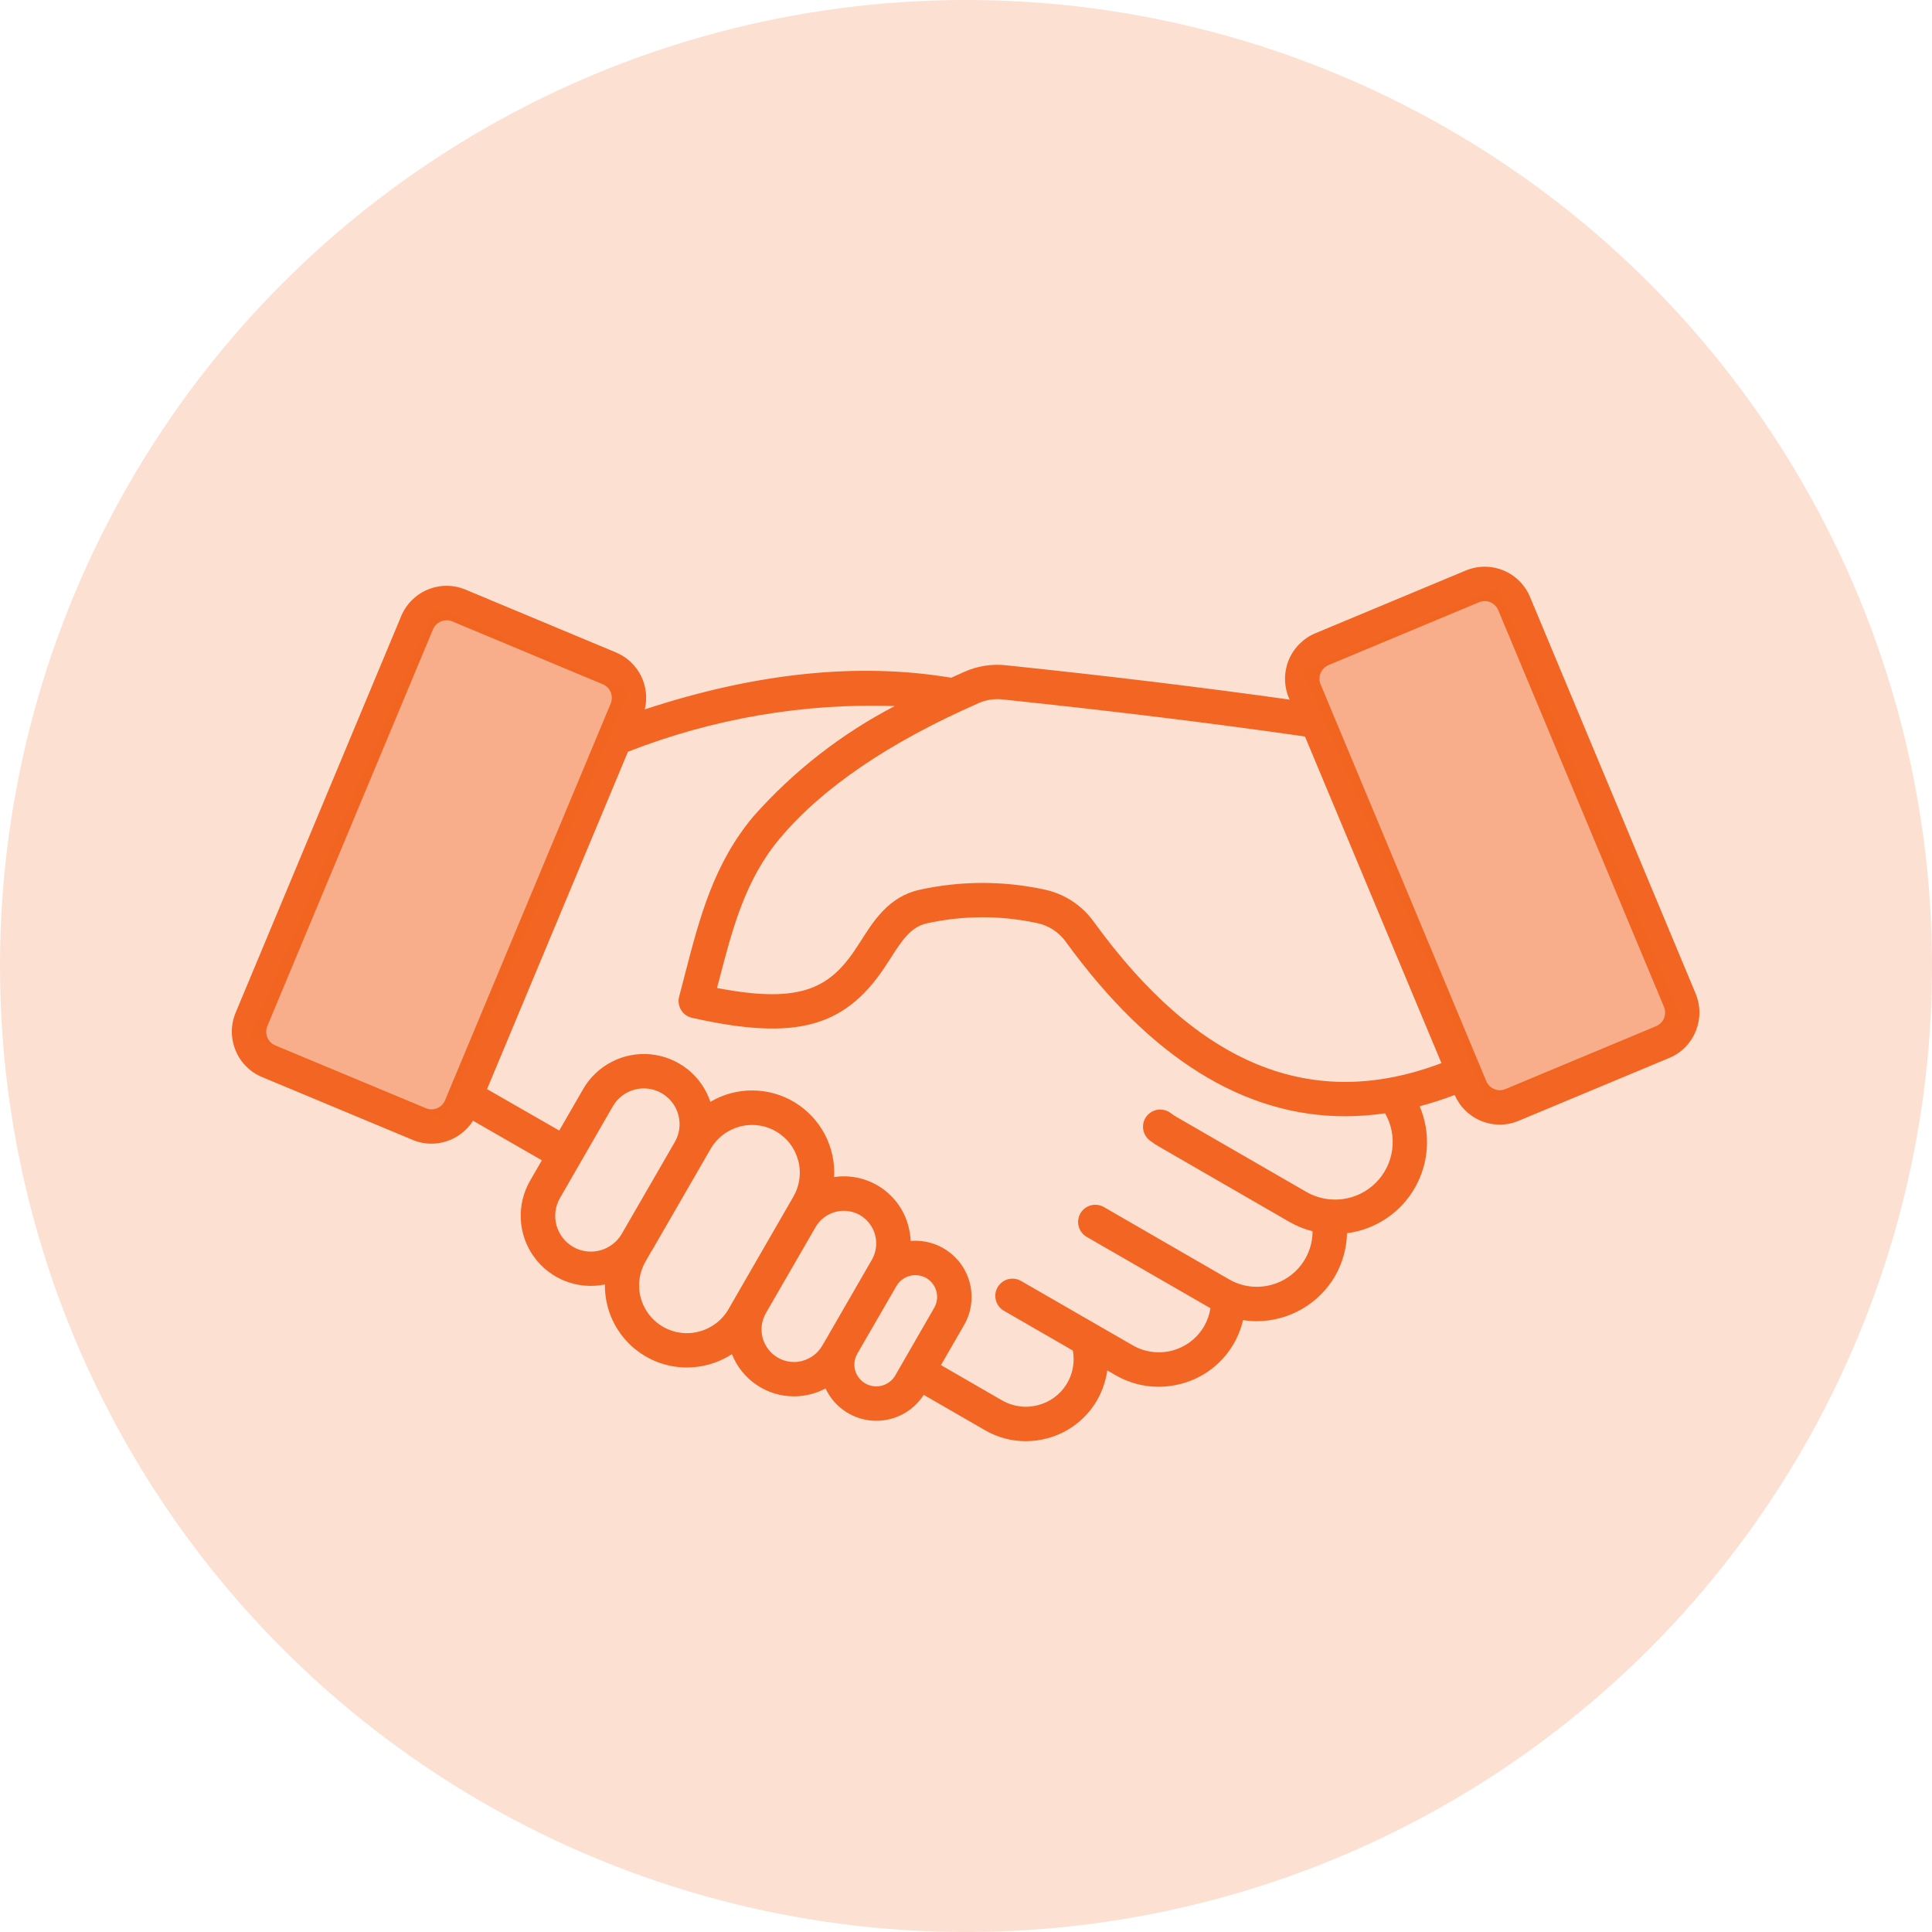 <svg width="75" height="75" viewBox="0 0 75 75" fill="none" xmlns="http://www.w3.org/2000/svg">
<circle opacity="0.2" cx="37.5" cy="37.5" r="37.5" fill="#F26522"/>
<path fill-rule="evenodd" clip-rule="evenodd" d="M38.9 54.363L36.528 52.993L37.425 51.439C37.624 51.094 37.725 50.7 37.716 50.302C37.708 49.904 37.59 49.515 37.377 49.178C37.163 48.842 36.861 48.571 36.504 48.393C36.147 48.216 35.749 48.14 35.351 48.173C35.343 47.977 35.313 47.782 35.262 47.593C35.1 46.977 34.716 46.443 34.184 46.092C33.652 45.742 33.01 45.6 32.38 45.694C32.411 45.117 32.286 44.544 32.017 44.033C31.748 43.523 31.346 43.095 30.853 42.795C30.36 42.495 29.795 42.335 29.218 42.331C28.641 42.327 28.074 42.48 27.577 42.773C27.41 42.276 27.104 41.838 26.694 41.511C26.285 41.184 25.789 40.982 25.268 40.93C24.747 40.878 24.221 40.977 23.755 41.216C23.289 41.455 22.901 41.823 22.639 42.276L21.71 43.888L18.907 42.279L24.377 29.182C27.673 27.892 31.197 27.289 34.734 27.409C32.658 28.489 30.797 29.941 29.246 31.693C27.708 33.532 27.172 35.587 26.605 37.762C26.526 38.069 26.448 38.377 26.364 38.688C26.341 38.775 26.336 38.866 26.349 38.955C26.361 39.044 26.392 39.129 26.439 39.206C26.485 39.283 26.547 39.349 26.619 39.402C26.692 39.454 26.775 39.492 26.863 39.511C30.958 40.43 32.876 39.882 34.48 37.339L34.517 37.285C35.023 36.482 35.362 35.982 35.981 35.844C37.376 35.536 38.82 35.529 40.218 35.825C40.692 35.912 41.114 36.183 41.389 36.58C44.659 41.074 48.289 43.333 52.224 43.333C52.74 43.332 53.256 43.294 53.768 43.218C54.013 43.645 54.111 44.141 54.045 44.629C53.98 45.117 53.756 45.57 53.407 45.917C53.058 46.264 52.604 46.487 52.116 46.55C51.628 46.613 51.133 46.514 50.707 46.267L45.672 43.36C45.593 43.313 45.515 43.262 45.441 43.206C45.371 43.154 45.291 43.115 45.206 43.094C45.121 43.072 45.033 43.067 44.946 43.079C44.859 43.092 44.775 43.121 44.7 43.166C44.624 43.21 44.558 43.27 44.505 43.34C44.453 43.41 44.414 43.49 44.392 43.575C44.371 43.66 44.366 43.748 44.378 43.835C44.391 43.922 44.42 44.006 44.465 44.081C44.509 44.157 44.568 44.223 44.639 44.276C44.755 44.366 44.878 44.447 45.006 44.519L50.041 47.426C50.327 47.591 50.634 47.716 50.954 47.797C50.954 48.271 50.798 48.731 50.509 49.107C50.221 49.484 49.816 49.754 49.358 49.877C49.084 49.952 48.797 49.972 48.514 49.936C48.232 49.9 47.959 49.807 47.713 49.665L42.853 46.858C42.778 46.815 42.694 46.786 42.607 46.775C42.52 46.763 42.431 46.769 42.347 46.792C42.262 46.815 42.182 46.854 42.113 46.907C42.043 46.961 41.985 47.027 41.941 47.103C41.898 47.179 41.869 47.263 41.858 47.35C41.846 47.437 41.852 47.526 41.875 47.61C41.898 47.695 41.937 47.774 41.99 47.844C42.044 47.913 42.11 47.972 42.186 48.016L46.99 50.785C46.95 51.032 46.867 51.269 46.743 51.486C46.473 51.95 46.031 52.288 45.513 52.427C44.994 52.566 44.442 52.495 43.977 52.228L39.638 49.727C39.562 49.683 39.478 49.654 39.391 49.643C39.304 49.632 39.216 49.638 39.131 49.66C39.047 49.683 38.967 49.722 38.898 49.776C38.828 49.829 38.77 49.896 38.726 49.972C38.682 50.048 38.654 50.131 38.643 50.218C38.631 50.305 38.637 50.394 38.66 50.478C38.683 50.563 38.722 50.642 38.775 50.712C38.829 50.781 38.895 50.84 38.971 50.883L41.648 52.428C41.733 52.885 41.642 53.357 41.394 53.75C41.145 54.143 40.757 54.427 40.307 54.545C40.072 54.609 39.827 54.626 39.585 54.595C39.344 54.563 39.111 54.484 38.9 54.362V54.363ZM33.593 53.706C33.788 53.818 34.02 53.849 34.237 53.791C34.455 53.732 34.64 53.59 34.753 53.396L36.265 50.771C36.321 50.675 36.357 50.568 36.372 50.458C36.386 50.347 36.379 50.235 36.35 50.127C36.321 50.02 36.272 49.919 36.204 49.831C36.136 49.742 36.052 49.668 35.955 49.612C35.761 49.501 35.53 49.472 35.314 49.53C35.098 49.588 34.913 49.73 34.8 49.923L33.281 52.549C33.225 52.646 33.189 52.752 33.174 52.862C33.16 52.972 33.167 53.084 33.196 53.192C33.225 53.299 33.275 53.4 33.342 53.488C33.41 53.577 33.495 53.65 33.591 53.706H33.593ZM31.151 52.827C31.311 52.784 31.462 52.71 31.593 52.61C31.725 52.509 31.835 52.383 31.918 52.24L32.128 51.882L33.85 48.897C34.014 48.607 34.058 48.263 33.971 47.941C33.885 47.618 33.675 47.342 33.388 47.172C33.097 47.005 32.753 46.96 32.429 47.046C32.105 47.133 31.829 47.344 31.661 47.634L29.729 50.979C29.563 51.27 29.519 51.615 29.606 51.938C29.694 52.261 29.906 52.537 30.196 52.704C30.339 52.787 30.497 52.841 30.661 52.863C30.825 52.885 30.992 52.873 31.151 52.83V52.827ZM27.151 51.687C27.387 51.625 27.608 51.516 27.801 51.368C27.995 51.22 28.158 51.035 28.28 50.824L28.574 50.312L30.8 46.453C30.922 46.242 31.001 46.01 31.033 45.768C31.064 45.526 31.049 45.281 30.985 45.046C30.922 44.81 30.814 44.59 30.665 44.397C30.517 44.203 30.332 44.041 30.121 43.919C29.91 43.797 29.677 43.718 29.436 43.687C29.195 43.655 28.949 43.671 28.714 43.734C28.479 43.797 28.258 43.906 28.065 44.054C27.871 44.202 27.709 44.387 27.587 44.598L25.298 48.563C25.298 48.563 25.298 48.563 25.293 48.563L25.062 48.967C24.877 49.285 24.791 49.651 24.814 50.018C24.837 50.385 24.97 50.737 25.194 51.029C25.418 51.321 25.723 51.539 26.072 51.657C26.421 51.774 26.796 51.786 27.151 51.689V51.687ZM22.243 48.402C22.561 48.586 22.94 48.636 23.295 48.541C23.65 48.446 23.954 48.214 24.138 47.896L26.196 44.334C26.38 44.016 26.43 43.636 26.334 43.281C26.239 42.925 26.006 42.622 25.687 42.438C25.368 42.254 24.989 42.204 24.634 42.299C24.278 42.395 23.974 42.627 23.79 42.946L21.739 46.506C21.555 46.824 21.505 47.203 21.6 47.558C21.695 47.914 21.927 48.217 22.245 48.401L22.243 48.402ZM17.276 42.713L23.707 27.312C23.765 27.171 23.765 27.014 23.707 26.874C23.679 26.804 23.637 26.74 23.584 26.687C23.531 26.633 23.468 26.591 23.398 26.562L17.555 24.122C17.487 24.093 17.414 24.079 17.34 24.079C17.226 24.079 17.115 24.112 17.021 24.174C16.926 24.237 16.853 24.327 16.809 24.431L10.378 39.833C10.32 39.974 10.32 40.131 10.378 40.272C10.436 40.412 10.547 40.524 10.688 40.583L16.532 43.02C16.601 43.049 16.675 43.064 16.75 43.064C16.825 43.064 16.899 43.049 16.968 43.021C17.038 42.992 17.101 42.95 17.154 42.897C17.206 42.844 17.248 42.781 17.277 42.712L17.276 42.713ZM37.966 27.307C34.501 28.826 31.913 30.59 30.27 32.551C28.921 34.16 28.427 36.074 27.902 38.1C27.876 38.184 27.855 38.27 27.834 38.353C31.194 39.002 32.286 38.321 33.351 36.629L33.388 36.575C33.908 35.752 34.496 34.811 35.688 34.544C37.267 34.194 38.903 34.186 40.485 34.52C41.287 34.674 41.998 35.132 42.47 35.797C46.521 41.373 50.938 43.167 55.957 41.271L50.659 28.591C47.074 28.076 43.136 27.593 38.937 27.154C38.605 27.114 38.269 27.166 37.966 27.305V27.307ZM51.576 25.818C51.506 25.847 51.443 25.889 51.39 25.942C51.337 25.995 51.295 26.059 51.266 26.128C51.237 26.198 51.222 26.273 51.222 26.348C51.222 26.423 51.237 26.498 51.266 26.567L57.697 41.969C57.726 42.038 57.768 42.101 57.821 42.154C57.874 42.207 57.937 42.249 58.007 42.277C58.076 42.307 58.15 42.322 58.225 42.322C58.3 42.322 58.374 42.307 58.443 42.277L64.286 39.838C64.356 39.81 64.419 39.768 64.472 39.714C64.525 39.661 64.567 39.598 64.596 39.528C64.653 39.387 64.653 39.23 64.596 39.089L58.161 23.687C58.133 23.618 58.091 23.555 58.038 23.502C57.985 23.449 57.922 23.407 57.852 23.378C57.783 23.349 57.709 23.335 57.634 23.335C57.559 23.335 57.485 23.35 57.416 23.379L51.573 25.818H51.576ZM40.654 55.836C41.059 55.729 41.438 55.542 41.77 55.288C42.103 55.033 42.382 54.715 42.591 54.352C42.793 53.996 42.927 53.605 42.984 53.199L43.305 53.385C43.812 53.678 44.388 53.834 44.974 53.834C45.272 53.834 45.568 53.795 45.856 53.718C46.283 53.606 46.684 53.41 47.034 53.141C47.385 52.873 47.678 52.537 47.898 52.154C48.061 51.87 48.181 51.565 48.255 51.246C48.431 51.274 48.608 51.288 48.786 51.288C49.4 51.288 50.004 51.126 50.537 50.819C51.07 50.513 51.514 50.073 51.824 49.542C52.116 49.033 52.277 48.46 52.291 47.873C52.837 47.803 53.358 47.607 53.816 47.301C54.273 46.995 54.653 46.587 54.926 46.11C55.199 45.632 55.358 45.098 55.39 44.549C55.422 44 55.327 43.451 55.111 42.945C55.572 42.823 56.026 42.676 56.471 42.506C56.667 42.962 57.035 43.324 57.494 43.512C57.726 43.608 57.974 43.657 58.224 43.657C58.475 43.657 58.723 43.607 58.953 43.509L64.796 41.071C65.028 40.976 65.239 40.835 65.415 40.657C65.592 40.479 65.731 40.267 65.826 40.035C65.921 39.804 65.971 39.556 65.971 39.305C65.971 39.055 65.921 38.807 65.826 38.575L59.395 23.173C59.201 22.706 58.829 22.336 58.361 22.143C57.893 21.951 57.368 21.952 56.902 22.147L51.058 24.585C50.592 24.781 50.222 25.154 50.029 25.621C49.837 26.089 49.837 26.614 50.029 27.082L50.066 27.159C46.675 26.683 42.984 26.236 39.079 25.829C38.517 25.763 37.949 25.851 37.433 26.082C37.259 26.158 37.092 26.234 36.926 26.31C33.325 25.706 29.335 26.12 25.03 27.539C25.138 27.098 25.084 26.633 24.879 26.227C24.674 25.822 24.332 25.503 23.913 25.328L18.07 22.889C17.603 22.694 17.078 22.693 16.61 22.886C16.143 23.078 15.771 23.448 15.576 23.914L9.145 39.319C8.952 39.785 8.952 40.309 9.145 40.775C9.239 41.008 9.378 41.219 9.555 41.397C9.732 41.575 9.942 41.716 10.174 41.811L16.017 44.249C16.248 44.347 16.496 44.397 16.747 44.397C17.069 44.397 17.387 44.315 17.669 44.159C17.952 44.003 18.191 43.779 18.363 43.506L21.035 45.043L20.578 45.835C20.316 46.289 20.191 46.809 20.217 47.333C20.243 47.857 20.421 48.362 20.727 48.788C21.034 49.214 21.457 49.541 21.946 49.732C22.435 49.923 22.968 49.968 23.482 49.863C23.477 50.284 23.555 50.702 23.712 51.092C23.869 51.483 24.102 51.839 24.398 52.138C24.694 52.438 25.046 52.676 25.434 52.839C25.823 53.002 26.239 53.085 26.661 53.086C26.944 53.085 27.226 53.048 27.501 52.975C27.824 52.887 28.132 52.749 28.414 52.568C28.604 53.051 28.936 53.465 29.365 53.757C29.794 54.049 30.3 54.206 30.82 54.206C31.05 54.206 31.279 54.175 31.502 54.115C31.691 54.064 31.874 53.992 32.048 53.9C32.223 54.275 32.501 54.591 32.85 54.814C33.198 55.036 33.603 55.154 34.016 55.155C34.383 55.155 34.744 55.063 35.066 54.887C35.388 54.711 35.661 54.457 35.859 54.148L38.237 55.52C38.718 55.8 39.264 55.947 39.82 55.946C40.102 55.946 40.382 55.909 40.654 55.836Z" fill="#F26522"/>
<rect opacity="0.4" x="16.885" y="23.576" width="8.204" height="18.122" transform="rotate(23.349 16.885 23.576)" fill="#F26522"/>
<rect opacity="0.4" x="50.593" y="26.053" width="8.204" height="18.122" transform="rotate(-23.133 50.593 26.053)" fill="#F26522"/>
</svg>
